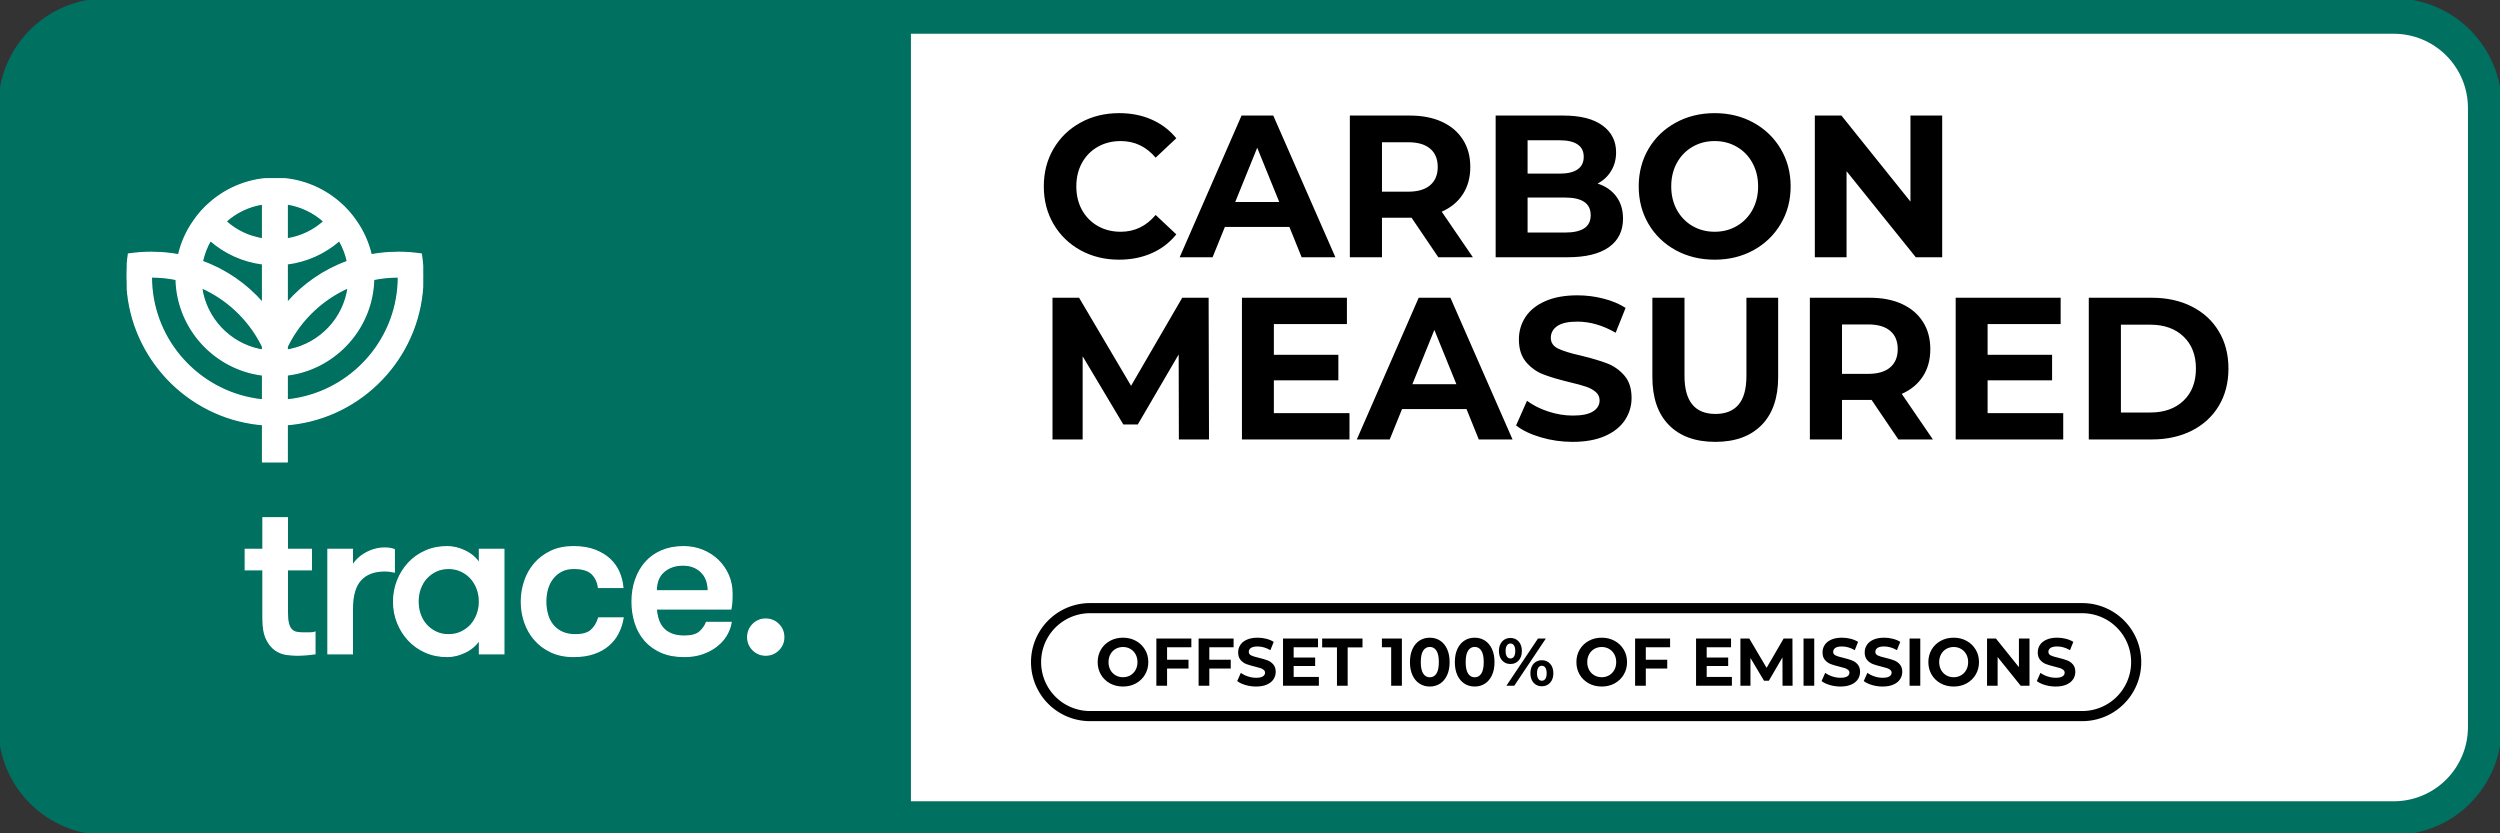 <?xml version="1.0" encoding="utf-8" ?>
<svg xmlns="http://www.w3.org/2000/svg" xmlns:xlink="http://www.w3.org/1999/xlink" width="1482" height="494">
	<rect width="100%" height="100%" fill="#333333" stroke="none"/>
	<rect fill="white" fill-opacity="0" width="1482" height="494"/>
	<rect fill="white" fill-opacity="0" width="1482" height="494"/>
	<path fill="#007061" d="M-1 431L-1 63Q-1 61.429 -0.923 59.86Q-0.846 58.291 -0.692 56.727Q-0.538 55.163 -0.307 53.609Q-0.077 52.055 0.23 50.514Q0.536 48.973 0.918 47.449Q1.3 45.925 1.756 44.422Q2.212 42.918 2.741 41.439Q3.27 39.96 3.872 38.508Q4.473 37.057 5.145 35.636Q5.816 34.216 6.557 32.831Q7.298 31.445 8.105 30.097Q8.913 28.75 9.786 27.444Q10.659 26.137 11.595 24.875Q12.531 23.613 13.527 22.399Q14.524 21.184 15.579 20.02Q16.634 18.856 17.745 17.745Q18.856 16.634 20.02 15.579Q21.184 14.524 22.399 13.527Q23.613 12.531 24.875 11.595Q26.137 10.659 27.444 9.786Q28.75 8.913 30.097 8.105Q31.445 7.298 32.831 6.557Q34.216 5.816 35.636 5.145Q37.057 4.473 38.508 3.872Q39.96 3.27 41.439 2.741Q42.918 2.212 44.422 1.756Q45.925 1.3 47.449 0.918Q48.973 0.536 50.514 0.23Q52.055 -0.077 53.609 -0.307Q55.163 -0.538 56.727 -0.692Q58.291 -0.846 59.86 -0.923Q61.429 -1 63 -1L1419 -1Q1420.57 -1 1422.14 -0.923Q1423.71 -0.846 1425.27 -0.692Q1426.84 -0.538 1428.39 -0.307Q1429.94 -0.077 1431.49 0.23Q1433.03 0.536 1434.55 0.918Q1436.07 1.3 1437.58 1.756Q1439.08 2.212 1440.56 2.741Q1442.04 3.27 1443.49 3.872Q1444.94 4.473 1446.36 5.145Q1447.78 5.816 1449.17 6.557Q1450.55 7.298 1451.9 8.105Q1453.25 8.913 1454.56 9.786Q1455.86 10.659 1457.12 11.595Q1458.39 12.531 1459.6 13.527Q1460.82 14.524 1461.98 15.579Q1463.14 16.634 1464.25 17.745Q1465.37 18.856 1466.42 20.02Q1467.48 21.184 1468.47 22.399Q1469.47 23.613 1470.41 24.875Q1471.34 26.137 1472.21 27.444Q1473.09 28.75 1473.89 30.097Q1474.7 31.445 1475.44 32.831Q1476.18 34.216 1476.85 35.636Q1477.53 37.057 1478.13 38.508Q1478.73 39.96 1479.26 41.439Q1479.79 42.918 1480.24 44.422Q1480.7 45.925 1481.08 47.449Q1481.46 48.973 1481.77 50.514Q1482.08 52.055 1482.31 53.609Q1482.54 55.163 1482.69 56.727Q1482.85 58.291 1482.92 59.86Q1483 61.429 1483 63L1483 431Q1483 432.571 1482.92 434.14Q1482.85 435.71 1482.69 437.273Q1482.54 438.837 1482.31 440.391Q1482.08 441.945 1481.77 443.486Q1481.46 445.027 1481.08 446.551Q1480.7 448.075 1480.24 449.578Q1479.79 451.082 1479.26 452.561Q1478.73 454.04 1478.13 455.492Q1477.53 456.943 1476.86 458.363Q1476.18 459.784 1475.44 461.169Q1474.7 462.555 1473.89 463.903Q1473.09 465.25 1472.21 466.556Q1471.34 467.863 1470.41 469.125Q1469.47 470.387 1468.47 471.601Q1467.48 472.816 1466.42 473.98Q1465.37 475.144 1464.25 476.255Q1463.14 477.366 1461.98 478.421Q1460.82 479.476 1459.6 480.473Q1458.39 481.469 1457.12 482.405Q1455.86 483.341 1454.56 484.214Q1453.25 485.087 1451.9 485.895Q1450.55 486.702 1449.17 487.443Q1447.78 488.183 1446.36 488.855Q1444.94 489.527 1443.49 490.128Q1442.04 490.729 1440.56 491.259Q1439.08 491.788 1437.58 492.244Q1436.07 492.7 1434.55 493.082Q1433.03 493.464 1431.49 493.77Q1429.94 494.077 1428.39 494.307Q1426.84 494.538 1425.27 494.692Q1423.71 494.846 1422.14 494.923Q1420.57 495 1419 495L63 495Q61.429 495 59.86 494.923Q58.291 494.846 56.727 494.692Q55.163 494.538 53.609 494.307Q52.055 494.077 50.514 493.77Q48.973 493.464 47.449 493.082Q45.925 492.7 44.422 492.244Q42.918 491.788 41.439 491.259Q39.96 490.729 38.508 490.128Q37.057 489.527 35.636 488.855Q34.216 488.184 32.831 487.443Q31.445 486.702 30.097 485.895Q28.75 485.087 27.444 484.214Q26.137 483.341 24.875 482.405Q23.613 481.469 22.399 480.473Q21.184 479.476 20.02 478.421Q18.856 477.366 17.745 476.255Q16.634 475.144 15.579 473.98Q14.524 472.816 13.527 471.601Q12.531 470.387 11.595 469.125Q10.659 467.863 9.786 466.556Q8.913 465.25 8.105 463.903Q7.298 462.555 6.557 461.169Q5.816 459.784 5.145 458.363Q4.473 456.943 3.872 455.492Q3.27 454.04 2.741 452.561Q2.212 451.082 1.756 449.578Q1.3 448.075 0.918 446.551Q0.536 445.027 0.23 443.486Q-0.077 441.945 -0.307 440.391Q-0.538 438.837 -0.692 437.273Q-0.846 435.71 -0.923 434.14Q-1 432.571 -1 431Z"/>
	<path fill="none" stroke="#007061" stroke-width="4" stroke-miterlimit="4" d="M3 427L3 67Q3 65.429 3.077 63.86Q3.154 62.291 3.308 60.727Q3.462 59.163 3.693 57.609Q3.923 56.055 4.23 54.514Q4.536 52.973 4.918 51.449Q5.3 49.925 5.756 48.422Q6.212 46.918 6.741 45.439Q7.27 43.96 7.872 42.508Q8.473 41.057 9.145 39.636Q9.816 38.216 10.557 36.831Q11.298 35.445 12.105 34.097Q12.913 32.75 13.786 31.444Q14.659 30.137 15.595 28.875Q16.531 27.613 17.527 26.399Q18.524 25.184 19.579 24.02Q20.634 22.856 21.745 21.745Q22.856 20.634 24.02 19.579Q25.184 18.524 26.399 17.527Q27.613 16.531 28.875 15.595Q30.137 14.659 31.444 13.786Q32.75 12.913 34.097 12.105Q35.445 11.298 36.831 10.557Q38.216 9.816 39.636 9.145Q41.057 8.473 42.508 7.872Q43.96 7.27 45.439 6.741Q46.918 6.212 48.422 5.756Q49.925 5.3 51.449 4.918Q52.973 4.536 54.514 4.23Q56.055 3.923 57.609 3.693Q59.163 3.462 60.727 3.308Q62.291 3.154 63.86 3.077Q65.429 3 67 3L1415 3Q1416.57 3 1418.14 3.077Q1419.71 3.154 1421.27 3.308Q1422.84 3.462 1424.39 3.693Q1425.94 3.923 1427.49 4.23Q1429.03 4.536 1430.55 4.918Q1432.07 5.3 1433.58 5.756Q1435.08 6.212 1436.56 6.741Q1438.04 7.27 1439.49 7.872Q1440.94 8.473 1442.36 9.145Q1443.78 9.816 1445.17 10.557Q1446.55 11.298 1447.9 12.105Q1449.25 12.913 1450.56 13.786Q1451.86 14.659 1453.12 15.595Q1454.39 16.531 1455.6 17.527Q1456.82 18.524 1457.98 19.579Q1459.14 20.634 1460.25 21.745Q1461.37 22.856 1462.42 24.02Q1463.48 25.184 1464.47 26.399Q1465.47 27.613 1466.41 28.875Q1467.34 30.137 1468.21 31.444Q1469.09 32.75 1469.89 34.097Q1470.7 35.445 1471.44 36.831Q1472.18 38.216 1472.86 39.636Q1473.53 41.057 1474.13 42.508Q1474.73 43.96 1475.26 45.439Q1475.79 46.918 1476.24 48.422Q1476.7 49.925 1477.08 51.449Q1477.46 52.973 1477.77 54.514Q1478.08 56.055 1478.31 57.609Q1478.54 59.163 1478.69 60.727Q1478.85 62.291 1478.92 63.86Q1479 65.429 1479 67L1479 427Q1479 428.571 1478.92 430.14Q1478.85 431.71 1478.69 433.273Q1478.54 434.837 1478.31 436.391Q1478.08 437.945 1477.77 439.486Q1477.46 441.027 1477.08 442.551Q1476.7 444.075 1476.24 445.578Q1475.79 447.082 1475.26 448.561Q1474.73 450.04 1474.13 451.492Q1473.53 452.943 1472.86 454.363Q1472.18 455.784 1471.44 457.169Q1470.7 458.555 1469.89 459.903Q1469.09 461.25 1468.21 462.556Q1467.34 463.863 1466.41 465.125Q1465.47 466.387 1464.47 467.601Q1463.48 468.816 1462.42 469.98Q1461.37 471.144 1460.25 472.255Q1459.14 473.366 1457.98 474.421Q1456.82 475.476 1455.6 476.473Q1454.39 477.469 1453.12 478.405Q1451.86 479.341 1450.56 480.214Q1449.25 481.087 1447.9 481.895Q1446.55 482.702 1445.17 483.443Q1443.78 484.184 1442.36 484.855Q1440.94 485.527 1439.49 486.128Q1438.04 486.729 1436.56 487.259Q1435.08 487.788 1433.58 488.244Q1432.07 488.7 1430.55 489.082Q1429.03 489.464 1427.49 489.77Q1425.94 490.077 1424.39 490.307Q1422.84 490.538 1421.27 490.692Q1419.71 490.846 1418.14 490.923Q1416.57 491 1415 491L67 491Q65.429 491 63.86 490.923Q62.291 490.846 60.727 490.692Q59.163 490.538 57.609 490.307Q56.055 490.077 54.514 489.77Q52.973 489.464 51.449 489.082Q49.925 488.7 48.422 488.244Q46.918 487.788 45.439 487.259Q43.96 486.729 42.508 486.128Q41.057 485.527 39.636 484.855Q38.216 484.184 36.831 483.443Q35.445 482.702 34.097 481.895Q32.75 481.087 31.444 480.214Q30.137 479.341 28.875 478.405Q27.613 477.469 26.399 476.473Q25.184 475.476 24.02 474.421Q22.856 473.366 21.745 472.255Q20.634 471.144 19.579 469.98Q18.524 468.816 17.527 467.601Q16.531 466.387 15.595 465.125Q14.659 463.863 13.786 462.556Q12.913 461.25 12.105 459.903Q11.298 458.555 10.557 457.169Q9.816 455.784 9.145 454.363Q8.473 452.943 7.872 451.492Q7.27 450.04 6.741 448.561Q6.212 447.082 5.756 445.578Q5.3 444.075 4.918 442.551Q4.536 441.027 4.23 439.486Q3.923 437.945 3.693 436.391Q3.462 434.837 3.308 433.273Q3.154 431.71 3.077 430.14Q3 428.571 3 427Z"/>
	<clipPath id="cl_1c">
		<rect x="75.11" y="105.639" width="175.799" height="168.474"/>
	</clipPath>
	<g clip-path="url(#cl_1c)">
		<path fill="white" transform="matrix(0.732 0 0 0.732 75.11 105.639)" d="M238.6 61.4C232.5 60.5 226.3 60 220 60C219.3 60 218.7 60 218 60.1C211.2 60.1 204.5 60.8 198 62C195.7 52.2 191.6 43 186 35C182.1 29.2 177.5 24 172.2 19.5C158.2 7.4 139.9 0 120 0C100.1 0 81.8 7.4 67.8 19.5C62.5 24 57.9 29.2 54 35C48.4 43 44.3 52.2 42 62C35.5 60.8 28.8 60.1 22 60.1C21.3 60 20.7 60 20 60C13.7 60 7.5 60.5 1.4 61.4C0.5 67.5 0 73.7 0 80C0 80.7 0 81.3 0.1 82C1 140.9 44.7 189.8 101.5 198.6C104.3 199 107.2 199.4 110 199.6L110 230L130 230L130 199.6C132.8 199.4 135.7 199 138.5 198.6C195.3 189.8 239 140.9 239.9 82C240 81.3 240 80.7 240 80C240 73.7 239.5 67.5 238.6 61.4ZM110 20.9L110 49.1C98.7 47.3 88.5 42.3 80.4 35C88.5 27.7 98.7 22.7 110 20.9ZM67.8 50.5C79.4 60.6 94 67.4 110 69.4L110 100.8C97 85.9 80.3 74.3 61.3 67.4C62.6 61.4 64.8 55.7 67.8 50.5ZM110 179.5C106.6 179.2 103.3 178.7 100.1 178C54.5 168.7 20 128.3 20 80C26.9 80 33.6 80.7 40 82C40.9 119 67.1 149.9 102 158C104.6 158.6 107.3 159 110 159.4L110 179.5ZM107.4 138.7C83.1 133.5 64.2 113.5 60.7 88.7C81.5 98 98.6 114.2 109 134.4C109.4 135.1 109.7 135.8 110 136.5L110 139.1C109.1 139 108.2 138.9 107.4 138.7L107.4 138.7ZM130 20.9C141.3 22.7 151.5 27.7 159.6 35C151.5 42.3 141.3 47.3 130 49.1L130 20.9L130 20.9ZM130 69.4C146 67.4 160.6 60.6 172.2 50.5C175.2 55.7 177.4 61.4 178.7 67.4C159.7 74.3 143 85.9 130 100.8L130 69.4ZM130 136.5C130.3 135.8 130.6 135.1 131 134.4C141.4 114.2 158.5 98 179.3 88.7C175.8 113.5 156.9 133.5 132.6 138.7C131.8 138.9 130.9 139 130 139.1L130 136.5L130 136.5ZM139.9 178C136.7 178.7 133.4 179.2 130 179.5L130 159.4C132.7 159 135.4 158.6 138 158C172.9 149.9 199.1 119 200 82C206.4 80.7 213.1 80 220 80C220 128.3 185.5 168.7 139.9 178Z"/>
		<path fill="none" stroke="white" stroke-width="1" stroke-miterlimit="4" transform="matrix(0.732 0 0 0.732 75.11 105.639)" d="M238.6 61.4C232.5 60.5 226.3 60 220 60C219.3 60 218.7 60 218 60.1C211.2 60.1 204.5 60.8 198 62C195.7 52.2 191.6 43 186 35C182.1 29.2 177.5 24 172.2 19.5C158.2 7.4 139.9 0 120 0C100.1 0 81.8 7.4 67.8 19.5C62.5 24 57.9 29.2 54 35C48.4 43 44.3 52.2 42 62C35.5 60.8 28.8 60.1 22 60.1C21.3 60 20.7 60 20 60C13.7 60 7.5 60.5 1.4 61.4C0.5 67.5 0 73.7 0 80C0 80.7 0 81.3 0.1 82C1 140.9 44.7 189.8 101.5 198.6C104.3 199 107.2 199.4 110 199.6L110 230L130 230L130 199.6C132.8 199.4 135.7 199 138.5 198.6C195.3 189.8 239 140.9 239.9 82C240 81.3 240 80.7 240 80C240 73.7 239.5 67.5 238.6 61.4ZM110 20.9L110 49.1C98.7 47.3 88.5 42.3 80.4 35C88.5 27.7 98.7 22.7 110 20.9ZM67.8 50.5C79.4 60.6 94 67.4 110 69.4L110 100.8C97 85.9 80.3 74.3 61.3 67.4C62.6 61.4 64.8 55.7 67.8 50.5ZM110 179.5C106.6 179.2 103.3 178.7 100.1 178C54.5 168.7 20 128.3 20 80C26.9 80 33.6 80.7 40 82C40.9 119 67.1 149.9 102 158C104.6 158.6 107.3 159 110 159.4L110 179.5ZM107.4 138.7C83.1 133.5 64.2 113.5 60.7 88.7C81.5 98 98.6 114.2 109 134.4C109.4 135.1 109.7 135.8 110 136.5L110 139.1C109.1 139 108.2 138.9 107.4 138.7L107.4 138.7ZM130 20.9C141.3 22.7 151.5 27.7 159.6 35C151.5 42.3 141.3 47.3 130 49.1L130 20.9L130 20.9ZM130 69.4C146 67.4 160.6 60.6 172.2 50.5C175.2 55.7 177.4 61.4 178.7 67.4C159.7 74.3 143 85.9 130 100.8L130 69.4ZM130 136.5C130.3 135.8 130.6 135.1 131 134.4C141.4 114.2 158.5 98 179.3 88.7C175.8 113.5 156.9 133.5 132.6 138.7C131.8 138.9 130.9 139 130 139.1L130 136.5L130 136.5ZM139.9 178C136.7 178.7 133.4 179.2 130 179.5L130 159.4C132.7 159 135.4 158.6 138 158C172.9 149.9 199.1 119 200 82C206.4 80.7 213.1 80 220 80C220 128.3 185.5 168.7 139.9 178Z"/>
	</g>
	<path fill="white" transform="matrix(0.732 0 0 0.732 75.11 105.639)" d="M152.445 385.157C150.871 385.397 148.753 385.639 146.093 385.882C143.43 386.123 140.648 386.245 137.744 386.245C135.322 386.245 132.54 386.033 129.396 385.61C126.248 385.185 123.253 384.008 120.412 382.071C117.567 380.137 115.177 377.172 113.243 373.179C111.306 369.187 110.339 363.623 110.339 356.483L110.339 317.103L96.001 317.103L96.001 300.588L110.339 300.588L110.339 275L130.122 275L130.122 300.588L149.541 300.588L149.541 317.103L130.122 317.103L130.122 351.824C130.122 355.443 130.394 358.335 130.938 360.504C131.483 362.676 132.299 364.332 133.388 365.478C134.477 366.623 135.776 367.375 137.291 367.737C138.802 368.1 140.526 368.279 142.463 368.279L147.908 368.279C149.964 368.279 151.475 368.098 152.445 367.735L152.445 385.157L152.445 385.157Z" fill-rule="evenodd"/>
	<path fill="none" stroke="white" stroke-width="1" stroke-miterlimit="4" transform="matrix(0.732 0 0 0.732 75.11 105.639)" d="M152.445 385.157C150.871 385.397 148.753 385.639 146.093 385.882C143.43 386.123 140.648 386.245 137.744 386.245C135.322 386.245 132.54 386.033 129.396 385.61C126.248 385.185 123.253 384.008 120.412 382.071C117.567 380.137 115.177 377.172 113.243 373.179C111.306 369.187 110.339 363.623 110.339 356.483L110.339 317.103L96.001 317.103L96.001 300.588L110.339 300.588L110.339 275L130.122 275L130.122 300.588L149.541 300.588L149.541 317.103L130.122 317.103L130.122 351.824C130.122 355.443 130.394 358.335 130.938 360.504C131.483 362.676 132.299 364.332 133.388 365.478C134.477 366.623 135.776 367.375 137.291 367.737C138.802 368.1 140.526 368.279 142.463 368.279L147.908 368.279C149.964 368.279 151.475 368.098 152.445 367.735L152.445 385.157L152.445 385.157Z" fill-rule="evenodd"/>
	<path fill="white" transform="matrix(0.732 0 0 0.732 75.11 105.639)" d="M216.693 318.917C215.119 318.554 213.818 318.313 212.791 318.192C211.762 318.072 210.46 318.01 208.888 318.01C200.418 318.01 193.943 320.46 189.469 325.36C184.991 330.26 182.754 338.034 182.754 348.68L182.754 385.157L162.971 385.157L162.971 300.588L182.754 300.588L182.754 314.199C183.72 312.265 185.082 310.419 186.837 308.663C188.59 306.911 190.648 305.338 193.008 303.945C195.367 302.556 197.908 301.467 200.631 300.678C203.353 299.894 206.104 299.499 208.888 299.499C212.033 299.499 214.634 299.924 216.693 300.77L216.693 318.917L216.693 318.917Z" fill-rule="evenodd"/>
	<path fill="none" stroke="white" stroke-width="1" stroke-miterlimit="4" transform="matrix(0.732 0 0 0.732 75.11 105.639)" d="M216.693 318.917C215.119 318.554 213.818 318.313 212.791 318.192C211.762 318.072 210.46 318.01 208.888 318.01C200.418 318.01 193.943 320.46 189.469 325.36C184.991 330.26 182.754 338.034 182.754 348.68L182.754 385.157L162.971 385.157L162.971 300.588L182.754 300.588L182.754 314.199C183.72 312.265 185.082 310.419 186.837 308.663C188.59 306.911 190.648 305.338 193.008 303.945C195.367 302.556 197.908 301.467 200.631 300.678C203.353 299.894 206.104 299.499 208.888 299.499C212.033 299.499 214.634 299.924 216.693 300.77L216.693 318.917L216.693 318.917Z" fill-rule="evenodd"/>
	<path fill="white" transform="matrix(0.732 0 0 0.732 75.11 105.639)" d="M260.613 369.731C264.362 369.731 267.782 369.005 270.867 367.553C273.952 366.101 276.584 364.167 278.762 361.746C280.94 359.327 282.633 356.483 283.844 353.216C285.051 349.95 285.659 346.502 285.659 342.872C285.659 339.242 285.051 335.795 283.844 332.528C282.633 329.261 280.94 326.42 278.762 323.998C276.584 321.58 273.952 319.643 270.867 318.192C267.782 316.739 264.362 316.013 260.613 316.013C256.861 316.013 253.472 316.739 250.449 318.192C247.423 319.643 244.823 321.58 242.645 323.998C240.467 326.42 238.802 329.261 237.654 332.528C236.503 335.795 235.93 339.242 235.93 342.872C235.93 346.502 236.503 349.95 237.654 353.216C238.802 356.483 240.467 359.327 242.645 361.746C244.823 364.167 247.423 366.101 250.449 367.553C253.472 369.005 256.861 369.731 260.613 369.731ZM305.441 300.589L305.441 385.156L285.658 385.156L285.658 373.724C282.995 377.96 279.215 381.286 274.315 383.705C269.415 386.123 264.484 387.335 259.523 387.335C253.109 387.335 247.241 386.155 241.919 383.796C236.593 381.436 232.027 378.201 228.216 374.086C224.405 369.975 221.438 365.257 219.323 359.932C217.204 354.609 216.147 348.924 216.147 342.872C216.147 336.946 217.204 331.289 219.323 325.905C221.438 320.522 224.405 315.773 228.216 311.658C232.027 307.547 236.593 304.308 241.919 301.95C247.241 299.59 253.109 298.41 259.523 298.41C264.484 298.41 269.415 299.621 274.315 302.04C279.215 304.462 282.995 307.788 285.658 312.021L285.658 300.589L305.441 300.589L305.441 300.589Z" fill-rule="evenodd"/>
	<path fill="none" stroke="white" stroke-width="1" stroke-miterlimit="4" transform="matrix(0.732 0 0 0.732 75.11 105.639)" d="M260.613 369.731C264.362 369.731 267.782 369.005 270.867 367.553C273.952 366.101 276.584 364.167 278.762 361.746C280.94 359.327 282.633 356.483 283.844 353.216C285.051 349.95 285.659 346.502 285.659 342.872C285.659 339.242 285.051 335.795 283.844 332.528C282.633 329.261 280.94 326.42 278.762 323.998C276.584 321.58 273.952 319.643 270.867 318.192C267.782 316.739 264.362 316.013 260.613 316.013C256.861 316.013 253.472 316.739 250.449 318.192C247.423 319.643 244.823 321.58 242.645 323.998C240.467 326.42 238.802 329.261 237.654 332.528C236.503 335.795 235.93 339.242 235.93 342.872C235.93 346.502 236.503 349.95 237.654 353.216C238.802 356.483 240.467 359.327 242.645 361.746C244.823 364.167 247.423 366.101 250.449 367.553C253.472 369.005 256.861 369.731 260.613 369.731ZM305.441 300.589L305.441 385.156L285.658 385.156L285.658 373.724C282.995 377.96 279.215 381.286 274.315 383.705C269.415 386.123 264.484 387.335 259.523 387.335C253.109 387.335 247.241 386.155 241.919 383.796C236.593 381.436 232.027 378.201 228.216 374.086C224.405 369.975 221.438 365.257 219.323 359.932C217.204 354.609 216.147 348.924 216.147 342.872C216.147 336.946 217.204 331.289 219.323 325.905C221.438 320.522 224.405 315.773 228.216 311.658C232.027 307.547 236.593 304.308 241.919 301.95C247.241 299.59 253.109 298.41 259.523 298.41C264.484 298.41 269.415 299.621 274.315 302.04C279.215 304.462 282.995 307.788 285.658 312.021L285.658 300.589L305.441 300.589L305.441 300.589Z" fill-rule="evenodd"/>
	<path fill="white" transform="matrix(0.732 0 0 0.732 75.11 105.639)" d="M382.03 331.44C381.423 326.843 379.64 323.123 376.676 320.279C373.71 317.438 368.842 316.014 362.066 316.014C358.192 316.014 354.867 316.74 352.084 318.192C349.3 319.643 346.94 321.612 345.006 324.09C343.069 326.571 341.648 329.415 340.741 332.619C339.833 335.827 339.38 339.243 339.38 342.873C339.38 346.502 339.833 349.95 340.741 353.217C341.648 356.484 343.069 359.327 345.006 361.746C346.94 364.168 349.422 366.102 352.447 367.554C355.471 369.006 359.1 369.731 363.337 369.731C369.144 369.731 373.409 368.524 376.132 366.102C378.855 363.683 380.879 360.357 382.212 356.12L401.995 356.12C401.269 360.475 399.936 364.559 398.002 368.37C396.065 372.181 393.434 375.511 390.106 378.352C386.778 381.196 382.785 383.404 378.129 384.976C373.469 386.547 368.055 387.335 361.885 387.335C354.988 387.335 348.908 386.093 343.645 383.614C338.382 381.136 333.963 377.838 330.396 373.724C326.826 369.613 324.134 364.894 322.319 359.569C320.504 354.246 319.597 348.68 319.597 342.873C319.597 337.188 320.504 331.653 322.319 326.267C324.134 320.886 326.826 316.136 330.396 312.022C333.963 307.91 338.35 304.612 343.554 302.131C348.755 299.653 354.807 298.411 361.703 298.411C368.6 298.411 374.498 299.381 379.399 301.314C384.299 303.251 388.351 305.761 391.559 308.846C394.764 311.931 397.185 315.442 398.818 319.372C400.452 323.305 401.449 327.328 401.812 331.44L382.03 331.44L382.03 331.44Z" fill-rule="evenodd"/>
	<path fill="none" stroke="white" stroke-width="1" stroke-miterlimit="4" transform="matrix(0.732 0 0 0.732 75.11 105.639)" d="M382.03 331.44C381.423 326.843 379.64 323.123 376.676 320.279C373.71 317.438 368.842 316.014 362.066 316.014C358.192 316.014 354.867 316.74 352.084 318.192C349.3 319.643 346.94 321.612 345.006 324.09C343.069 326.571 341.648 329.415 340.741 332.619C339.833 335.827 339.38 339.243 339.38 342.873C339.38 346.502 339.833 349.95 340.741 353.217C341.648 356.484 343.069 359.327 345.006 361.746C346.94 364.168 349.422 366.102 352.447 367.554C355.471 369.006 359.1 369.731 363.337 369.731C369.144 369.731 373.409 368.524 376.132 366.102C378.855 363.683 380.879 360.357 382.212 356.12L401.995 356.12C401.269 360.475 399.936 364.559 398.002 368.37C396.065 372.181 393.434 375.511 390.106 378.352C386.778 381.196 382.785 383.404 378.129 384.976C373.469 386.547 368.055 387.335 361.885 387.335C354.988 387.335 348.908 386.093 343.645 383.614C338.382 381.136 333.963 377.838 330.396 373.724C326.826 369.613 324.134 364.894 322.319 359.569C320.504 354.246 319.597 348.68 319.597 342.873C319.597 337.188 320.504 331.653 322.319 326.267C324.134 320.886 326.826 316.136 330.396 312.022C333.963 307.91 338.35 304.612 343.554 302.131C348.755 299.653 354.807 298.411 361.703 298.411C368.6 298.411 374.498 299.381 379.399 301.314C384.299 303.251 388.351 305.761 391.559 308.846C394.764 311.931 397.185 315.442 398.818 319.372C400.452 323.305 401.449 327.328 401.812 331.44L382.03 331.44L382.03 331.44Z" fill-rule="evenodd"/>
	<path fill="white" transform="matrix(0.732 0 0 0.732 75.11 105.639)" d="M450.455 313.292C444.285 313.292 439.141 315.047 435.029 318.555C430.913 322.065 428.857 327.266 428.857 334.162L470.964 334.162C470.964 327.628 469.059 322.518 465.247 318.827C461.435 315.137 456.504 313.292 450.455 313.292ZM428.857 348.862C429.098 351.887 429.643 354.731 430.491 357.391C431.335 360.054 432.637 362.382 434.393 364.378C436.146 366.374 438.414 367.948 441.199 369.096C443.98 370.248 447.429 370.82 451.544 370.82C457.229 370.82 461.344 369.731 463.885 367.554C466.427 365.375 468.301 362.775 469.511 359.75L489.476 359.75C488.869 363.38 487.571 366.859 485.574 370.185C483.578 373.514 480.946 376.446 477.679 378.986C474.412 381.527 470.6 383.554 466.245 385.066C461.889 386.578 456.988 387.335 451.544 387.335C444.404 387.335 438.205 386.183 432.941 383.887C427.677 381.59 423.291 378.442 419.782 374.449C416.272 370.457 413.641 365.739 411.888 360.294C410.132 354.85 409.256 349.043 409.256 342.873C409.256 336.584 410.192 330.714 412.069 325.27C413.943 319.825 416.635 315.106 420.145 311.114C423.654 307.122 428.01 304.008 433.213 301.768C438.414 299.531 444.343 298.411 450.999 298.411C456.444 298.411 461.554 299.381 466.335 301.314C471.114 303.251 475.289 305.942 478.859 309.39C482.426 312.838 485.211 316.862 487.208 321.459C489.203 326.057 490.202 331.077 490.202 336.521C490.202 337.972 490.171 339.697 490.111 341.693C490.049 343.689 489.777 346.08 489.295 348.862L428.857 348.862L428.857 348.862Z" fill-rule="evenodd"/>
	<path fill="none" stroke="white" stroke-width="1" stroke-miterlimit="4" transform="matrix(0.732 0 0 0.732 75.11 105.639)" d="M450.455 313.292C444.285 313.292 439.141 315.047 435.029 318.555C430.913 322.065 428.857 327.266 428.857 334.162L470.964 334.162C470.964 327.628 469.059 322.518 465.247 318.827C461.435 315.137 456.504 313.292 450.455 313.292ZM428.857 348.862C429.098 351.887 429.643 354.731 430.491 357.391C431.335 360.054 432.637 362.382 434.393 364.378C436.146 366.374 438.414 367.948 441.199 369.096C443.98 370.248 447.429 370.82 451.544 370.82C457.229 370.82 461.344 369.731 463.885 367.554C466.427 365.375 468.301 362.775 469.511 359.75L489.476 359.75C488.869 363.38 487.571 366.859 485.574 370.185C483.578 373.514 480.946 376.446 477.679 378.986C474.412 381.527 470.6 383.554 466.245 385.066C461.889 386.578 456.988 387.335 451.544 387.335C444.404 387.335 438.205 386.183 432.941 383.887C427.677 381.59 423.291 378.442 419.782 374.449C416.272 370.457 413.641 365.739 411.888 360.294C410.132 354.85 409.256 349.043 409.256 342.873C409.256 336.584 410.192 330.714 412.069 325.27C413.943 319.825 416.635 315.106 420.145 311.114C423.654 307.122 428.01 304.008 433.213 301.768C438.414 299.531 444.343 298.411 450.999 298.411C456.444 298.411 461.554 299.381 466.335 301.314C471.114 303.251 475.289 305.942 478.859 309.39C482.426 312.838 485.211 316.862 487.208 321.459C489.203 326.057 490.202 331.077 490.202 336.521C490.202 337.972 490.171 339.697 490.111 341.693C490.049 343.689 489.777 346.08 489.295 348.862L428.857 348.862L428.857 348.862Z" fill-rule="evenodd"/>
	<path fill="white" transform="matrix(0.732 0 0 0.732 75.11 105.639)" d="M502.905 371.727C502.905 367.615 504.325 364.136 507.169 361.292C510.01 358.45 513.431 357.027 517.423 357.027C521.536 357.027 525.015 358.45 527.86 361.292C530.701 364.136 532.124 367.615 532.124 371.727C532.124 375.719 530.701 379.139 527.86 381.98C525.015 384.824 521.536 386.245 517.423 386.245C513.431 386.245 510.01 384.824 507.169 381.98C504.325 379.139 502.905 375.719 502.905 371.727L502.905 371.727Z" fill-rule="evenodd"/>
	<path fill="none" stroke="white" stroke-width="1" stroke-miterlimit="4" transform="matrix(0.732 0 0 0.732 75.11 105.639)" d="M502.905 371.727C502.905 367.615 504.325 364.136 507.169 361.292C510.01 358.45 513.431 357.027 517.423 357.027C521.536 357.027 525.015 358.45 527.86 361.292C530.701 364.136 532.124 367.615 532.124 371.727C532.124 375.719 530.701 379.139 527.86 381.98C525.015 384.824 521.536 386.245 517.423 386.245C513.431 386.245 510.01 384.824 507.169 381.98C504.325 379.139 502.905 375.719 502.905 371.727L502.905 371.727Z" fill-rule="evenodd"/>
	<path fill="white" d="M540 20L1419 20Q1420.08 20 1421.16 20.053Q1422.24 20.106 1423.31 20.212Q1424.39 20.318 1425.46 20.476Q1426.52 20.635 1427.58 20.845Q1428.64 21.056 1429.69 21.319Q1430.74 21.581 1431.77 21.895Q1432.81 22.208 1433.82 22.572Q1434.84 22.936 1435.84 23.349Q1436.84 23.763 1437.81 24.224Q1438.79 24.686 1439.74 25.195Q1440.69 25.705 1441.62 26.26Q1442.55 26.815 1443.44 27.415Q1444.34 28.015 1445.21 28.659Q1446.08 29.302 1446.91 29.988Q1447.75 30.673 1448.55 31.398Q1449.35 32.123 1450.11 32.887Q1450.88 33.651 1451.6 34.451Q1452.33 35.252 1453.01 36.087Q1453.7 36.922 1454.34 37.789Q1454.98 38.657 1455.58 39.555Q1456.18 40.453 1456.74 41.38Q1457.3 42.306 1457.8 43.258Q1458.31 44.211 1458.78 45.188Q1459.24 46.164 1459.65 47.162Q1460.06 48.16 1460.43 49.177Q1460.79 50.194 1461.11 51.227Q1461.42 52.261 1461.68 53.309Q1461.94 54.357 1462.15 55.416Q1462.37 56.475 1462.52 57.544Q1462.68 58.612 1462.79 59.687Q1462.89 60.762 1462.95 61.841Q1463 62.92 1463 64L1463 431Q1463 432.08 1462.95 433.159Q1462.89 434.238 1462.79 435.313Q1462.68 436.388 1462.52 437.456Q1462.37 438.525 1462.15 439.584Q1461.94 440.643 1461.68 441.691Q1461.42 442.739 1461.11 443.772Q1460.79 444.806 1460.43 445.823Q1460.06 446.84 1459.65 447.838Q1459.24 448.836 1458.78 449.812Q1458.31 450.789 1457.8 451.741Q1457.3 452.694 1456.74 453.62Q1456.18 454.547 1455.58 455.445Q1454.98 456.343 1454.34 457.211Q1453.7 458.078 1453.01 458.913Q1452.33 459.748 1451.6 460.549Q1450.88 461.349 1450.11 462.113Q1449.35 462.876 1448.55 463.602Q1447.75 464.327 1446.91 465.012Q1446.08 465.698 1445.21 466.341Q1444.34 466.985 1443.44 467.585Q1442.55 468.185 1441.62 468.74Q1440.69 469.295 1439.74 469.804Q1438.79 470.314 1437.81 470.775Q1436.84 471.237 1435.84 471.651Q1434.84 472.064 1433.82 472.428Q1432.81 472.792 1431.77 473.105Q1430.74 473.419 1429.69 473.681Q1428.64 473.944 1427.58 474.155Q1426.52 474.365 1425.46 474.524Q1424.39 474.682 1423.31 474.788Q1422.24 474.894 1421.16 474.947Q1420.08 475 1419 475L540 475L540 20Z"/>
	<path d="M663.326 153.936Q650.728 153.936 640.562 148.369Q630.396 142.773 624.566 132.871Q618.765 122.969 618.765 110.488Q618.765 98.008 624.566 88.135Q630.396 78.232 640.562 72.666Q650.728 67.07 663.443 67.07Q674.136 67.07 682.779 70.908Q691.422 74.746 697.31 81.953L685.064 93.467Q676.714 83.623 664.38 83.623Q656.734 83.623 650.728 87.051Q644.752 90.449 641.382 96.572Q638.043 102.695 638.043 110.488Q638.043 118.311 641.382 124.434Q644.752 130.527 650.728 133.955Q656.734 137.383 664.38 137.383Q676.714 137.383 685.064 127.422L697.31 138.936Q691.422 146.26 682.72 150.098Q674.019 153.936 663.326 153.936ZM764.346 134.512L726.114 134.512L718.819 152.5L699.307 152.5L735.987 68.506L754.795 68.506L791.622 152.5L771.612 152.5L764.346 134.512ZM758.34 119.746L745.274 87.578L732.237 119.746L758.34 119.746ZM852.636 152.5L836.786 129.092L835.82 129.092L819.238 129.092L819.238 152.5L800.195 152.5L800.195 68.506L835.82 68.506Q846.777 68.506 854.833 72.227Q862.89 75.947 867.226 82.803Q871.591 89.629 871.591 98.975Q871.591 108.35 867.167 115.146Q862.773 121.914 854.657 125.488L873.115 152.5L852.636 152.5ZM852.284 98.975Q852.284 91.914 847.802 88.135Q843.349 84.326 834.765 84.326L819.238 84.326L819.238 113.623L834.765 113.623Q843.349 113.623 847.802 109.785Q852.284 105.947 852.284 98.975ZM947.065 108.818Q954.126 111.104 958.11 116.436Q962.124 121.768 962.124 129.59Q962.124 140.605 953.716 146.553Q945.308 152.5 929.194 152.5L886.626 152.5L886.626 68.506L926.851 68.506Q941.909 68.506 949.966 74.394Q958.022 80.254 958.022 90.332Q958.022 96.455 955.122 101.26Q952.251 106.064 947.065 108.818ZM905.552 83.154L905.552 102.93L924.507 102.93Q931.567 102.93 935.2 100.41Q938.833 97.891 938.833 92.969Q938.833 88.047 935.2 85.615Q931.567 83.154 924.507 83.154L905.552 83.154ZM927.788 137.852Q935.317 137.852 939.126 135.332Q942.964 132.812 942.964 127.539Q942.964 117.109 927.788 117.109L905.552 117.109L905.552 137.852L927.788 137.852ZM1016.46 153.936Q1003.63 153.936 993.343 148.311Q983.06 142.656 977.23 132.754Q971.429 122.852 971.429 110.488Q971.429 98.154 977.23 88.252Q983.06 78.35 993.343 72.725Q1003.63 67.07 1016.46 67.07Q1029.26 67.07 1039.49 72.725Q1049.74 78.35 1055.6 88.252Q1061.49 98.154 1061.49 110.488Q1061.49 122.852 1055.6 132.754Q1049.74 142.656 1039.49 148.311Q1029.26 153.936 1016.46 153.936ZM1016.46 137.383Q1023.75 137.383 1029.61 133.955Q1035.5 130.527 1038.84 124.434Q1042.21 118.311 1042.21 110.488Q1042.21 102.695 1038.84 96.572Q1035.5 90.449 1029.61 87.051Q1023.75 83.623 1016.46 83.623Q1009.16 83.623 1003.27 87.051Q997.415 90.449 994.046 96.572Q990.706 102.695 990.706 110.488Q990.706 118.311 994.046 124.434Q997.415 130.527 1003.27 133.955Q1009.16 137.383 1016.46 137.383ZM1151.33 68.506L1151.33 152.5L1135.69 152.5L1094.64 101.494L1094.64 152.5L1075.83 152.5L1075.83 68.506L1091.6 68.506L1132.52 119.512L1132.52 68.506L1151.33 68.506Z"/>
	<path d="M698.834 260.5L698.716 210.109L674.488 251.623L665.904 251.623L641.793 211.193L641.793 260.5L623.922 260.5L623.922 176.506L639.683 176.506L670.504 228.713L700.826 176.506L716.47 176.506L716.705 260.5L698.834 260.5ZM799.974 244.914L799.974 260.5L736.224 260.5L736.224 176.506L798.45 176.506L798.45 192.092L755.149 192.092L755.149 210.344L793.382 210.344L793.382 225.461L755.149 225.461L755.149 244.914L799.974 244.914ZM869.357 242.512L831.125 242.512L823.83 260.5L804.318 260.5L840.998 176.506L859.807 176.506L896.633 260.5L876.623 260.5L869.357 242.512ZM863.352 227.746L850.285 195.578L837.248 227.746L863.352 227.746ZM932.247 261.936Q922.491 261.936 913.38 259.24Q904.268 256.545 898.731 252.209L905.206 237.59Q910.509 241.545 917.803 243.947Q925.098 246.35 932.364 246.35Q940.479 246.35 944.346 243.889Q948.243 241.428 948.243 237.326Q948.243 234.338 945.958 232.375Q943.673 230.383 940.069 229.182Q936.495 227.98 930.372 226.545Q920.968 224.26 914.962 221.975Q908.985 219.689 904.678 214.65Q900.401 209.611 900.401 201.232Q900.401 193.908 904.268 187.961Q908.165 182.014 915.958 178.557Q923.78 175.07 935.089 175.07Q942.969 175.07 950.469 177.004Q957.999 178.908 963.653 182.512L957.764 197.248Q946.368 190.656 934.971 190.656Q926.973 190.656 923.135 193.293Q919.327 195.93 919.327 200.266Q919.327 204.572 923.721 206.682Q928.145 208.791 937.198 210.812Q946.602 213.098 952.608 215.383Q958.614 217.668 962.891 222.59Q967.198 227.512 967.198 235.891Q967.198 243.098 963.243 249.045Q959.317 254.992 951.436 258.479Q943.555 261.936 932.247 261.936ZM1016.82 261.936Q999.156 261.936 989.342 251.975Q979.528 242.014 979.528 223.527L979.528 176.506L998.57 176.506L998.57 222.824Q998.57 245.383 1016.94 245.383Q1025.88 245.383 1030.56 239.934Q1035.28 234.455 1035.28 222.824L1035.28 176.506L1054.09 176.506L1054.09 223.527Q1054.09 242.014 1044.27 251.975Q1034.46 261.936 1016.82 261.936ZM1125.34 260.5L1109.49 237.092L1108.52 237.092L1091.94 237.092L1091.94 260.5L1072.89 260.5L1072.89 176.506L1108.52 176.506Q1119.48 176.506 1127.53 180.227Q1135.59 183.947 1139.93 190.803Q1144.29 197.629 1144.29 206.975Q1144.29 216.35 1139.87 223.146Q1135.47 229.914 1127.36 233.488L1145.81 260.5L1125.34 260.5ZM1124.98 206.975Q1124.98 199.914 1120.5 196.135Q1116.05 192.326 1107.46 192.326L1091.94 192.326L1091.94 221.623L1107.46 221.623Q1116.05 221.623 1120.5 217.785Q1124.98 213.947 1124.98 206.975ZM1223.08 244.914L1223.08 260.5L1159.33 260.5L1159.33 176.506L1221.55 176.506L1221.55 192.092L1178.25 192.092L1178.25 210.344L1216.48 210.344L1216.48 225.461L1178.25 225.461L1178.25 244.914L1223.08 244.914ZM1238.23 176.506L1275.64 176.506Q1289.03 176.506 1299.32 181.721Q1309.63 186.936 1315.31 196.428Q1321.02 205.891 1321.02 218.488Q1321.02 231.086 1315.31 240.578Q1309.63 250.07 1299.32 255.285Q1289.03 260.5 1275.64 260.5L1238.23 260.5L1238.23 176.506ZM1274.71 244.533Q1287.04 244.533 1294.39 237.531Q1301.75 230.5 1301.75 218.488Q1301.75 206.506 1294.39 199.504Q1287.04 192.473 1274.71 192.473L1257.27 192.473L1257.27 244.533L1274.71 244.533Z"/>
	
	<path fill="none" stroke="black" stroke-width="6" stroke-miterlimit="4" d="M614.166 392.5L614.166 392.5Q614.166 391.714 614.204 390.93Q614.243 390.145 614.32 389.363Q614.397 388.582 614.512 387.805Q614.627 387.028 614.78 386.257Q614.934 385.487 615.125 384.725Q615.315 383.963 615.544 383.211Q615.772 382.459 616.036 381.72Q616.301 380.98 616.601 380.254Q616.902 379.528 617.238 378.818Q617.574 378.108 617.944 377.415Q618.314 376.722 618.718 376.049Q619.122 375.375 619.559 374.722Q619.995 374.069 620.463 373.438Q620.931 372.807 621.429 372.199Q621.928 371.592 622.455 371.01Q622.983 370.428 623.538 369.873Q624.094 369.317 624.676 368.79Q625.258 368.262 625.865 367.764Q626.472 367.265 627.103 366.797Q627.734 366.329 628.387 365.893Q629.04 365.456 629.714 365.053Q630.388 364.649 631.081 364.279Q631.774 363.908 632.484 363.572Q633.194 363.236 633.92 362.936Q634.645 362.635 635.385 362.371Q636.125 362.106 636.876 361.878Q637.628 361.65 638.39 361.459Q639.152 361.268 639.923 361.115Q640.693 360.962 641.47 360.846Q642.247 360.731 643.029 360.654Q643.811 360.577 644.595 360.539Q645.38 360.5 646.166 360.5L1234.33 360.5Q1235.12 360.5 1235.9 360.539Q1236.69 360.577 1237.47 360.654Q1238.25 360.731 1239.03 360.846Q1239.81 360.962 1240.58 361.115Q1241.35 361.268 1242.11 361.459Q1242.87 361.65 1243.62 361.878Q1244.37 362.106 1245.11 362.371Q1245.85 362.635 1246.58 362.936Q1247.31 363.236 1248.02 363.572Q1248.73 363.908 1249.42 364.279Q1250.11 364.649 1250.79 365.053Q1251.46 365.456 1252.11 365.893Q1252.77 366.329 1253.4 366.797Q1254.03 367.265 1254.63 367.764Q1255.24 368.262 1255.82 368.79Q1256.41 369.317 1256.96 369.873Q1257.52 370.428 1258.04 371.01Q1258.57 371.592 1259.07 372.199Q1259.57 372.807 1260.04 373.438Q1260.5 374.069 1260.94 374.722Q1261.38 375.375 1261.78 376.049Q1262.19 376.722 1262.56 377.415Q1262.93 378.108 1263.26 378.818Q1263.6 379.528 1263.9 380.254Q1264.2 380.98 1264.46 381.72Q1264.73 382.459 1264.96 383.211Q1265.18 383.963 1265.38 384.725Q1265.57 385.487 1265.72 386.257Q1265.87 387.028 1265.99 387.805Q1266.1 388.582 1266.18 389.363Q1266.26 390.145 1266.3 390.93Q1266.33 391.714 1266.33 392.5L1266.33 392.5Q1266.33 393.286 1266.3 394.07Q1266.26 394.855 1266.18 395.637Q1266.1 396.418 1265.99 397.195Q1265.87 397.972 1265.72 398.743Q1265.57 399.513 1265.38 400.275Q1265.18 401.037 1264.96 401.789Q1264.73 402.541 1264.46 403.28Q1264.2 404.02 1263.9 404.746Q1263.6 405.472 1263.26 406.182Q1262.93 406.892 1262.56 407.585Q1262.19 408.277 1261.78 408.951Q1261.38 409.625 1260.94 410.278Q1260.5 410.931 1260.04 411.562Q1259.57 412.193 1259.07 412.801Q1258.57 413.408 1258.04 413.99Q1257.52 414.572 1256.96 415.127Q1256.41 415.683 1255.82 416.21Q1255.24 416.738 1254.63 417.236Q1254.03 417.735 1253.4 418.203Q1252.77 418.671 1252.11 419.107Q1251.46 419.543 1250.79 419.947Q1250.11 420.351 1249.42 420.721Q1248.73 421.092 1248.02 421.428Q1247.31 421.763 1246.58 422.064Q1245.85 422.365 1245.11 422.629Q1244.37 422.894 1243.62 423.122Q1242.87 423.35 1242.11 423.541Q1241.35 423.732 1240.58 423.885Q1239.81 424.038 1239.03 424.154Q1238.25 424.269 1237.47 424.346Q1236.69 424.423 1235.9 424.461Q1235.12 424.5 1234.33 424.5L646.166 424.5Q645.38 424.5 644.595 424.461Q643.811 424.423 643.029 424.346Q642.247 424.269 641.47 424.154Q640.693 424.038 639.923 423.885Q639.152 423.732 638.39 423.541Q637.628 423.35 636.876 423.122Q636.125 422.894 635.385 422.629Q634.645 422.365 633.92 422.064Q633.194 421.763 632.484 421.428Q631.774 421.092 631.081 420.721Q630.388 420.351 629.714 419.947Q629.04 419.543 628.387 419.107Q627.734 418.671 627.103 418.203Q626.472 417.735 625.865 417.236Q625.258 416.738 624.676 416.21Q624.094 415.683 623.538 415.127Q622.983 414.572 622.455 413.99Q621.928 413.408 621.429 412.801Q620.931 412.193 620.463 411.562Q619.995 410.931 619.559 410.278Q619.122 409.625 618.718 408.951Q618.314 408.277 617.944 407.585Q617.574 406.892 617.238 406.182Q616.902 405.472 616.601 404.746Q616.301 404.02 616.036 403.28Q615.771 402.541 615.544 401.789Q615.315 401.037 615.125 400.275Q614.934 399.513 614.78 398.743Q614.627 397.972 614.512 397.195Q614.397 396.418 614.32 395.637Q614.243 394.855 614.204 394.07Q614.166 393.286 614.166 392.5Z"/>
	<path d="M665.709 406.979Q661.431 406.979 658.004 405.104Q654.576 403.219 652.632 399.918Q650.699 396.617 650.699 392.496Q650.699 388.385 652.632 385.084Q654.576 381.783 658.004 379.908Q661.431 378.023 665.709 378.023Q669.976 378.023 673.384 379.908Q676.802 381.783 678.755 385.084Q680.718 388.385 680.718 392.496Q680.718 396.617 678.755 399.918Q676.802 403.219 673.384 405.104Q669.976 406.979 665.709 406.979ZM665.709 401.461Q668.14 401.461 670.093 400.318Q672.056 399.176 673.17 397.145Q674.293 395.104 674.293 392.496Q674.293 389.898 673.17 387.857Q672.056 385.816 670.093 384.684Q668.14 383.541 665.709 383.541Q663.277 383.541 661.314 384.684Q659.361 385.816 658.238 387.857Q657.125 389.898 657.125 392.496Q657.125 395.104 658.238 397.145Q659.361 399.176 661.314 400.318Q663.277 401.461 665.709 401.461ZM691.839 383.697L691.839 391.1L704.545 391.1L704.545 396.305L691.839 396.305L691.839 406.5L685.492 406.5L685.492 378.502L706.234 378.502L706.234 383.697L691.839 383.697ZM716.88 383.697L716.88 391.1L729.585 391.1L729.585 396.305L716.88 396.305L716.88 406.5L710.533 406.5L710.533 378.502L731.275 378.502L731.275 383.697L716.88 383.697ZM744.587 406.979Q741.335 406.979 738.298 406.08Q735.261 405.182 733.415 403.736L735.573 398.863Q737.341 400.182 739.773 400.982Q742.204 401.783 744.626 401.783Q747.331 401.783 748.62 400.963Q749.919 400.143 749.919 398.775Q749.919 397.779 749.157 397.125Q748.396 396.461 747.194 396.061Q746.003 395.66 743.962 395.182Q740.827 394.42 738.825 393.658Q736.833 392.896 735.398 391.217Q733.972 389.537 733.972 386.744Q733.972 384.303 735.261 382.32Q736.56 380.338 739.157 379.186Q741.765 378.023 745.534 378.023Q748.161 378.023 750.661 378.668Q753.171 379.303 755.056 380.504L753.093 385.416Q749.294 383.219 745.495 383.219Q742.829 383.219 741.55 384.098Q740.28 384.977 740.28 386.422Q740.28 387.857 741.745 388.561Q743.22 389.264 746.237 389.938Q749.372 390.699 751.374 391.461Q753.376 392.223 754.802 393.863Q756.237 395.504 756.237 398.297Q756.237 400.699 754.919 402.682Q753.61 404.664 750.984 405.826Q748.357 406.979 744.587 406.979ZM781.825 401.305L781.825 406.5L760.575 406.5L760.575 378.502L781.317 378.502L781.317 383.697L766.884 383.697L766.884 389.781L779.628 389.781L779.628 394.82L766.884 394.82L766.884 401.305L781.825 401.305ZM792.553 383.775L783.774 383.775L783.774 378.502L807.69 378.502L807.69 383.775L798.901 383.775L798.901 406.5L792.553 406.5L792.553 383.775ZM831.035 378.502L831.035 406.5L824.687 406.5L824.687 383.697L819.199 383.697L819.199 378.502L831.035 378.502ZM847.578 406.979Q844.17 406.979 841.504 405.26Q838.838 403.541 837.324 400.279Q835.82 397.018 835.82 392.496Q835.82 387.984 837.324 384.723Q838.838 381.461 841.504 379.742Q844.17 378.023 847.578 378.023Q850.986 378.023 853.652 379.742Q856.318 381.461 857.822 384.723Q859.336 387.984 859.336 392.496Q859.336 397.018 857.822 400.279Q856.318 403.541 853.652 405.26Q850.986 406.979 847.578 406.979ZM847.578 401.5Q850.088 401.5 851.514 399.303Q852.949 397.096 852.949 392.496Q852.949 387.896 851.514 385.699Q850.088 383.502 847.578 383.502Q845.107 383.502 843.672 385.699Q842.246 387.896 842.246 392.496Q842.246 397.096 843.672 399.303Q845.107 401.5 847.578 401.5ZM874.186 406.979Q870.778 406.979 868.112 405.26Q865.446 403.541 863.932 400.279Q862.429 397.018 862.429 392.496Q862.429 387.984 863.932 384.723Q865.446 381.461 868.112 379.742Q870.778 378.023 874.186 378.023Q877.595 378.023 880.261 379.742Q882.927 381.461 884.431 384.723Q885.944 387.984 885.944 392.496Q885.944 397.018 884.431 400.279Q882.927 403.541 880.261 405.26Q877.595 406.979 874.186 406.979ZM874.186 401.5Q876.696 401.5 878.122 399.303Q879.557 397.096 879.557 392.496Q879.557 387.896 878.122 385.699Q876.696 383.502 874.186 383.502Q871.716 383.502 870.28 385.699Q868.854 387.896 868.854 392.496Q868.854 397.096 870.28 399.303Q871.716 401.5 874.186 401.5ZM895.385 393.619Q892.367 393.619 890.463 391.52Q888.558 389.42 888.558 385.904Q888.558 382.379 890.463 380.279Q892.367 378.18 895.385 378.18Q898.402 378.18 900.277 380.279Q902.162 382.379 902.162 385.904Q902.162 389.42 900.277 391.52Q898.402 393.619 895.385 393.619ZM911.732 378.502L916.39 378.502L897.66 406.5L892.992 406.5L911.732 378.502ZM895.385 390.338Q896.713 390.338 897.474 389.225Q898.246 388.102 898.246 385.904Q898.246 383.697 897.474 382.584Q896.713 381.461 895.385 381.461Q894.086 381.461 893.304 382.604Q892.523 383.736 892.523 385.904Q892.523 388.062 893.304 389.205Q894.086 390.338 895.385 390.338ZM913.998 406.822Q912.045 406.822 910.492 405.885Q908.949 404.938 908.08 403.18Q907.22 401.422 907.22 399.098Q907.22 396.783 908.08 395.025Q908.949 393.258 910.492 392.32Q912.045 391.383 913.998 391.383Q917.025 391.383 918.92 393.482Q920.824 395.582 920.824 399.098Q920.824 402.623 918.92 404.723Q917.025 406.822 913.998 406.822ZM913.998 403.541Q915.336 403.541 916.097 402.398Q916.859 401.256 916.859 399.098Q916.859 396.939 916.097 395.807Q915.336 394.664 913.998 394.664Q912.709 394.664 911.918 395.787Q911.136 396.9 911.136 399.098Q911.136 401.305 911.918 402.428Q912.709 403.541 913.998 403.541ZM949.504 406.979Q945.227 406.979 941.799 405.104Q938.371 403.219 936.428 399.918Q934.494 396.617 934.494 392.496Q934.494 388.385 936.428 385.084Q938.371 381.783 941.799 379.908Q945.227 378.023 949.504 378.023Q953.772 378.023 957.18 379.908Q960.598 381.783 962.551 385.084Q964.514 388.385 964.514 392.496Q964.514 396.617 962.551 399.918Q960.598 403.219 957.18 405.104Q953.772 406.979 949.504 406.979ZM949.504 401.461Q951.936 401.461 953.889 400.318Q955.852 399.176 956.965 397.145Q958.088 395.104 958.088 392.496Q958.088 389.898 956.965 387.857Q955.852 385.816 953.889 384.684Q951.936 383.541 949.504 383.541Q947.072 383.541 945.109 384.684Q943.156 385.816 942.033 387.857Q940.92 389.898 940.92 392.496Q940.92 395.104 942.033 397.145Q943.156 399.176 945.109 400.318Q947.072 401.461 949.504 401.461ZM975.635 383.697L975.635 391.1L988.34 391.1L988.34 396.305L975.635 396.305L975.635 406.5L969.287 406.5L969.287 378.502L990.029 378.502L990.029 383.697L975.635 383.697ZM1026.67 401.305L1026.67 406.5L1005.42 406.5L1005.42 378.502L1026.16 378.502L1026.16 383.697L1011.73 383.697L1011.73 389.781L1024.47 389.781L1024.47 394.82L1011.73 394.82L1011.73 401.305L1026.67 401.305ZM1056.68 406.5L1056.64 389.703L1048.57 403.541L1045.71 403.541L1037.67 390.064L1037.67 406.5L1031.71 406.5L1031.71 378.502L1036.97 378.502L1047.24 395.904L1057.35 378.502L1062.56 378.502L1062.64 406.5L1056.68 406.5ZM1069.14 378.502L1075.48 378.502L1075.48 406.5L1069.14 406.5L1069.14 378.502ZM1091 406.979Q1087.75 406.979 1084.71 406.08Q1081.68 405.182 1079.83 403.736L1081.99 398.863Q1083.76 400.182 1086.19 400.982Q1088.62 401.783 1091.04 401.783Q1093.75 401.783 1095.04 400.963Q1096.34 400.143 1096.34 398.775Q1096.34 397.779 1095.57 397.125Q1094.81 396.461 1093.61 396.061Q1092.42 395.66 1090.38 395.182Q1087.24 394.42 1085.24 393.658Q1083.25 392.896 1081.81 391.217Q1080.39 389.537 1080.39 386.744Q1080.39 384.303 1081.68 382.32Q1082.98 380.338 1085.57 379.186Q1088.18 378.023 1091.95 378.023Q1094.58 378.023 1097.08 378.668Q1099.59 379.303 1101.47 380.504L1099.51 385.416Q1095.71 383.219 1091.91 383.219Q1089.25 383.219 1087.97 384.098Q1086.7 384.977 1086.7 386.422Q1086.7 387.857 1088.16 388.561Q1089.64 389.264 1092.65 389.938Q1095.79 390.699 1097.79 391.461Q1099.79 392.223 1101.22 393.863Q1102.65 395.504 1102.65 398.297Q1102.65 400.699 1101.34 402.682Q1100.03 404.664 1097.4 405.826Q1094.77 406.979 1091 406.979ZM1116.01 406.979Q1112.75 406.979 1109.72 406.08Q1106.68 405.182 1104.83 403.736L1106.99 398.863Q1108.76 400.182 1111.19 400.982Q1113.62 401.783 1116.04 401.783Q1118.75 401.783 1120.04 400.963Q1121.34 400.143 1121.34 398.775Q1121.34 397.779 1120.58 397.125Q1119.81 396.461 1118.61 396.061Q1117.42 395.66 1115.38 395.182Q1112.25 394.42 1110.24 393.658Q1108.25 392.896 1106.82 391.217Q1105.39 389.537 1105.39 386.744Q1105.39 384.303 1106.68 382.32Q1107.98 380.338 1110.58 379.186Q1113.18 378.023 1116.95 378.023Q1119.58 378.023 1122.08 378.668Q1124.59 379.303 1126.47 380.504L1124.51 385.416Q1120.71 383.219 1116.91 383.219Q1114.25 383.219 1112.97 384.098Q1111.7 384.977 1111.7 386.422Q1111.7 387.857 1113.16 388.561Q1114.64 389.264 1117.66 389.938Q1120.79 390.699 1122.79 391.461Q1124.79 392.223 1126.22 393.863Q1127.66 395.504 1127.66 398.297Q1127.66 400.699 1126.34 402.682Q1125.03 404.664 1122.4 405.826Q1119.78 406.979 1116.01 406.979ZM1131.99 378.502L1138.34 378.502L1138.34 406.5L1131.99 406.5L1131.99 378.502ZM1158.14 406.979Q1153.86 406.979 1150.43 405.104Q1147.01 403.219 1145.06 399.918Q1143.13 396.617 1143.13 392.496Q1143.13 388.385 1145.06 385.084Q1147.01 381.783 1150.43 379.908Q1153.86 378.023 1158.14 378.023Q1162.41 378.023 1165.81 379.908Q1169.23 381.783 1171.18 385.084Q1173.15 388.385 1173.15 392.496Q1173.15 396.617 1171.18 399.918Q1169.23 403.219 1165.81 405.104Q1162.41 406.979 1158.14 406.979ZM1158.14 401.461Q1160.57 401.461 1162.52 400.318Q1164.49 399.176 1165.6 397.145Q1166.72 395.104 1166.72 392.496Q1166.72 389.898 1165.6 387.857Q1164.49 385.816 1162.52 384.684Q1160.57 383.541 1158.14 383.541Q1155.71 383.541 1153.74 384.684Q1151.79 385.816 1150.67 387.857Q1149.55 389.898 1149.55 392.496Q1149.55 395.104 1150.67 397.145Q1151.79 399.176 1153.74 400.318Q1155.71 401.461 1158.14 401.461ZM1203.09 378.502L1203.09 406.5L1197.87 406.5L1184.19 389.498L1184.19 406.5L1177.92 406.5L1177.92 378.502L1183.18 378.502L1196.82 395.504L1196.82 378.502L1203.09 378.502ZM1218.6 406.979Q1215.35 406.979 1212.31 406.08Q1209.27 405.182 1207.43 403.736L1209.58 398.863Q1211.35 400.182 1213.78 400.982Q1216.22 401.783 1218.64 401.783Q1221.34 401.783 1222.63 400.963Q1223.93 400.143 1223.93 398.775Q1223.93 397.779 1223.17 397.125Q1222.41 396.461 1221.21 396.061Q1220.01 395.66 1217.97 395.182Q1214.84 394.42 1212.84 393.658Q1210.84 392.896 1209.41 391.217Q1207.98 389.537 1207.98 386.744Q1207.98 384.303 1209.27 382.32Q1210.57 380.338 1213.17 379.186Q1215.78 378.023 1219.55 378.023Q1222.17 378.023 1224.67 378.668Q1227.18 379.303 1229.07 380.504L1227.1 385.416Q1223.31 383.219 1219.51 383.219Q1216.84 383.219 1215.56 384.098Q1214.29 384.977 1214.29 386.422Q1214.29 387.857 1215.76 388.561Q1217.23 389.264 1220.25 389.938Q1223.38 390.699 1225.39 391.461Q1227.39 392.223 1228.81 393.863Q1230.25 395.504 1230.25 398.297Q1230.25 400.699 1228.93 402.682Q1227.62 404.664 1224.99 405.826Q1222.37 406.979 1218.6 406.979Z"/>
</svg>
